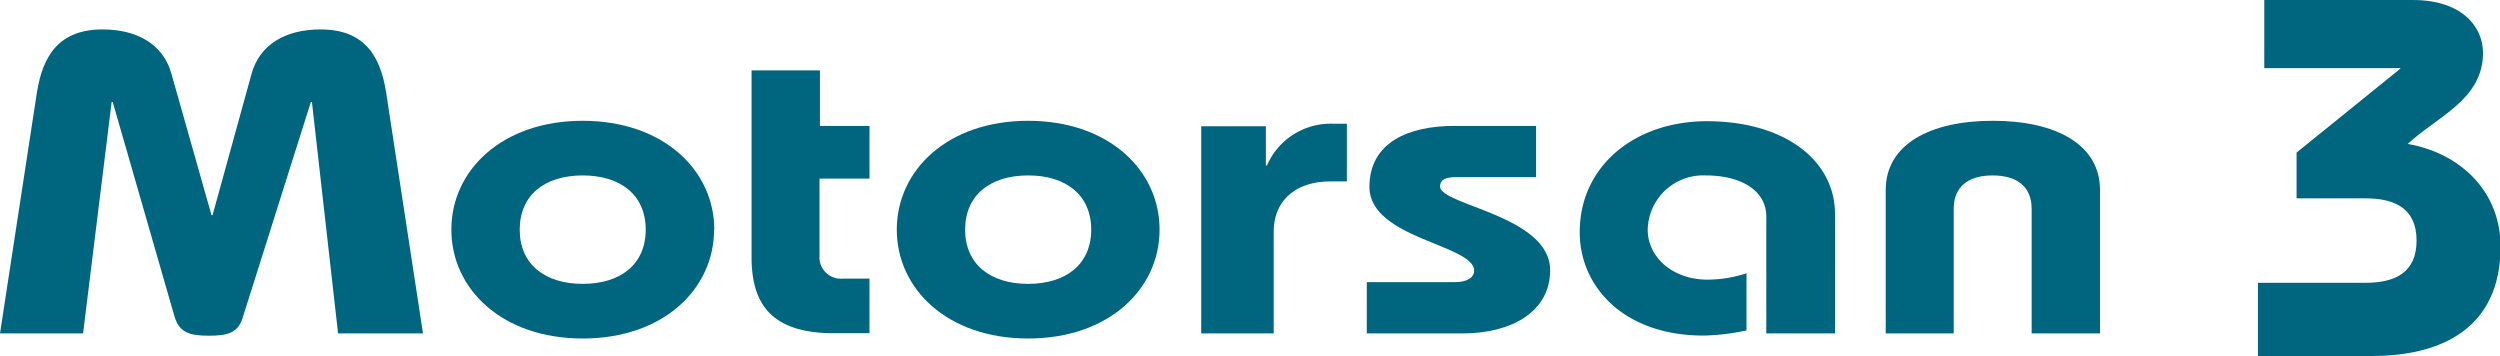 <svg xmlns="http://www.w3.org/2000/svg" xmlns:xlink="http://www.w3.org/1999/xlink" viewBox="0 0 350 49.84"><defs><style>.cls-1{fill:none;}.cls-2{clip-path:url(#clip-path);}.cls-3{fill:#00657e;}</style><clipPath id="clip-path" transform="translate(0 0)"><rect class="cls-1" width="350" height="49.84"/></clipPath></defs><g id="Capa_2" data-name="Capa 2"><g id="Capa_1-2" data-name="Capa 1"><g class="cls-2"><path class="cls-3" d="M0,46.68,5.16,13C6,7.64,8.37,4.12,14.36,4.12c4.93,0,8.52,2.15,9.64,6.21l5.61,19.79h.15l5.46-19.79c1.12-4.06,4.71-6.21,9.65-6.21,6,0,8.37,3.52,9.19,8.84l5.16,33.72H47.33l-3.66-32.4h-.15L34,44.4C33.35,46.56,32,47,29.24,47s-4.11-.47-4.79-2.63L15.78,14.28h-.15l-4,32.4Z" transform="translate(0 0)"/><path class="cls-3" d="M72.76,32.15c0,4.84,3.51,7.59,8.82,7.59S90.4,37,90.4,32.15s-3.51-7.59-8.82-7.59-8.82,2.75-8.82,7.59m27.21,0c0,8.31-7.1,15.24-18.39,15.24S63.19,40.46,63.19,32.15s7.1-15.24,18.39-15.24S100,23.84,100,32.15" transform="translate(0 0)"/><path class="cls-3" d="M121.73,17.63V25h-7V35.8A3,3,0,0,0,118.07,39h3.66v7.65h-5c-8.82,0-11.51-4.19-11.51-10.64V9.86h9.57v7.77Z" transform="translate(0 0)"/><path class="cls-3" d="M135.12,32.15c0,4.84,3.51,7.59,8.82,7.59s8.83-2.75,8.83-7.59-3.52-7.59-8.83-7.59-8.82,2.75-8.82,7.59m27.22,0c0,8.31-7.11,15.24-18.4,15.24s-18.39-6.93-18.39-15.24,7.1-15.24,18.39-15.24,18.4,6.93,18.4,15.24" transform="translate(0 0)"/><path class="cls-3" d="M168.17,46.68v-29h9.05v5.49h.15a9.71,9.71,0,0,1,9.19-5.85h2V25.4h-2.32c-4.78,0-7.92,2.63-7.92,7.05V46.68Z" transform="translate(0 0)"/><path class="cls-3" d="M191.35,39.5h12.34c1.79,0,2.69-.71,2.69-1.61,0-3.65-14.66-4.48-14.66-11.72,0-6.27,5.54-8.54,11.82-8.54h11.51V24.8H204c-1.19,0-2.39.12-2.39,1.31,0,2.63,15.41,4.07,15.41,11.72,0,5.8-5.39,8.85-12.27,8.85H191.35Z" transform="translate(0 0)"/><path class="cls-3" d="M247.28,46.68V30.3c0-3.47-3.29-5.74-8.52-5.74a7.76,7.76,0,0,0-8.08,7.59c0,3.89,3.52,7,8.38,7a17.58,17.58,0,0,0,5.45-.89v8a31.68,31.68,0,0,1-6,.72c-11.22,0-17.35-6.88-17.35-14.47,0-9.33,7.78-15.54,17.8-15.54,10.91,0,17.94,5.5,17.94,13V46.68Z" transform="translate(0 0)"/><path class="cls-3" d="M264,46.68V26.59c0-6.33,6.13-9.68,15-9.68s15,3.35,15,9.68V46.68h-9.57V29.22c0-3-1.94-4.66-5.46-4.66s-5.45,1.67-5.45,4.66V46.68Z" transform="translate(0 0)"/><path class="cls-3" d="M316.11,39.59H331.2c4,0,7.12-1.36,7.12-5.91s-3.13-5.91-7.12-5.91h-9.68V21.36L336.05,9.61V9.54H317V0h20.79c6.84,0,9.83,3.7,9.83,7.4,0,6.56-6.41,8.9-10.54,12.75,7.34,1.28,13,6.62,13,14.38,0,11.25-8.05,15.31-18,15.31H316.11Z" transform="translate(0 0)"/></g></g></g></svg>